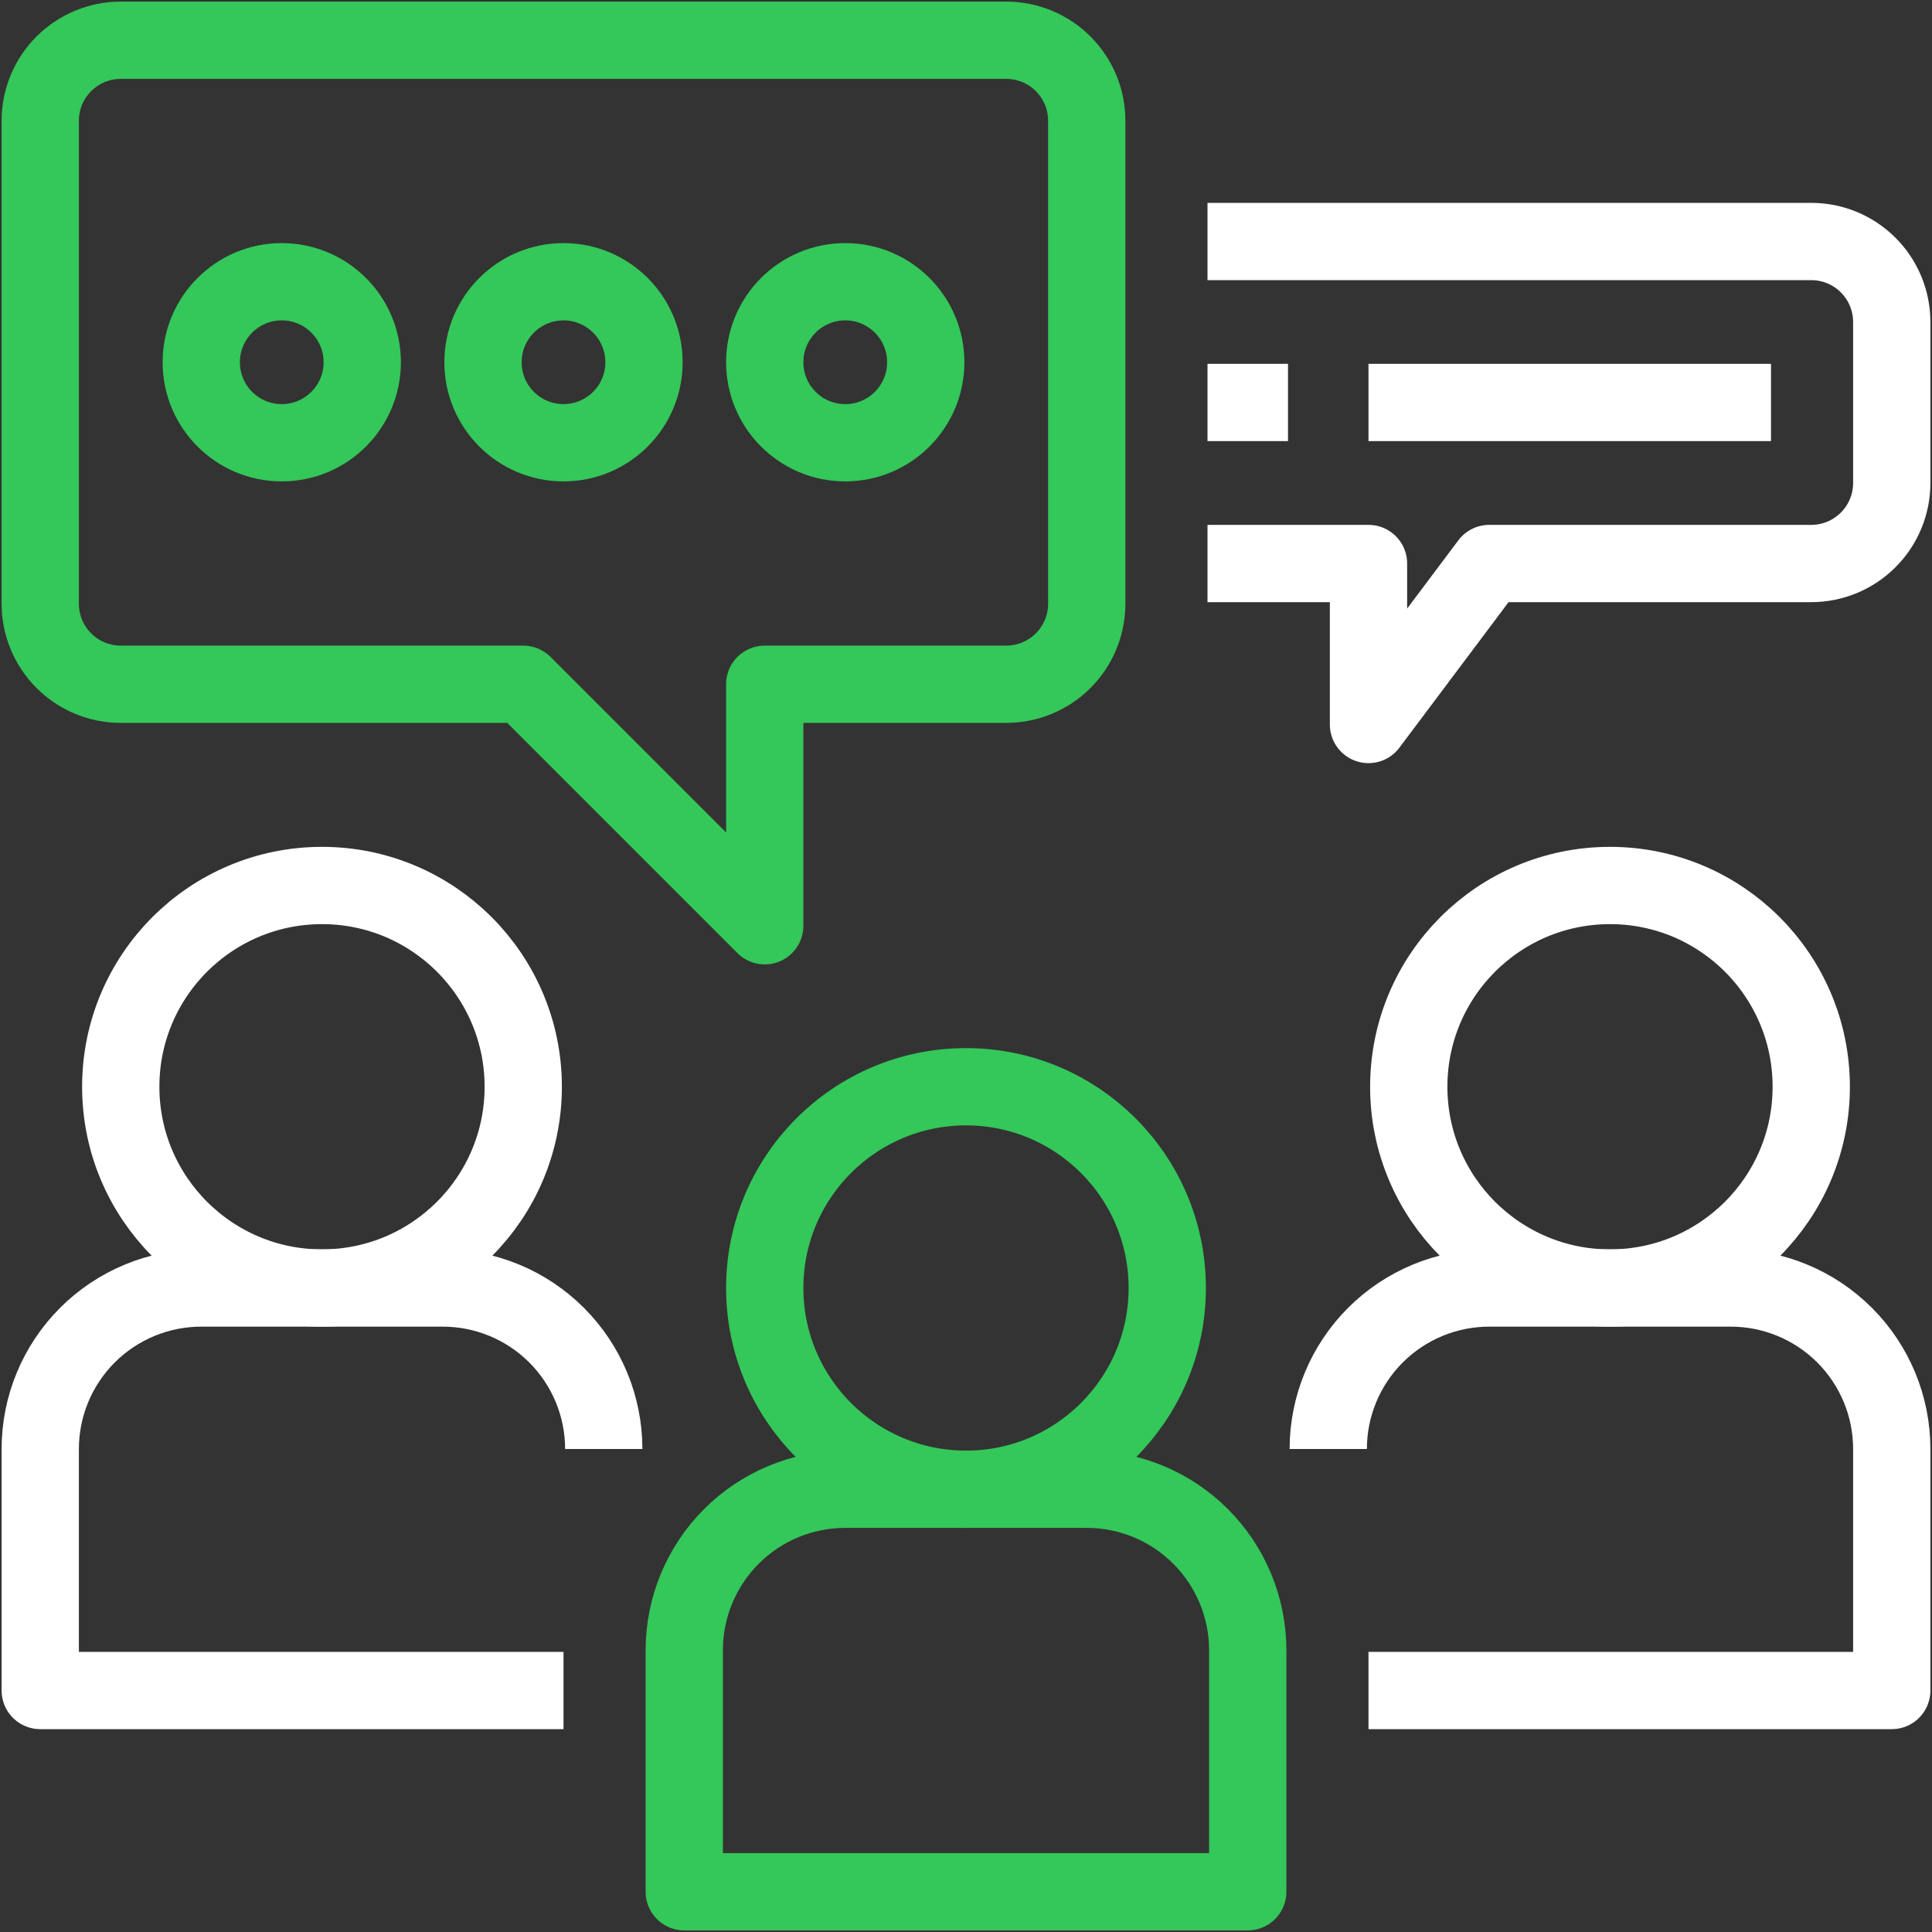 <svg width="100" height="100" viewBox="0 0 100 100" fill="none" xmlns="http://www.w3.org/2000/svg">
<rect x="0" y="0" width="100" height="100" fill="#333333" stroke="none"/>
<g clip-path="url(#clip0_2384_204840)">
<path d="M50 77.083C55.753 77.083 60.417 72.42 60.417 66.667C60.417 60.914 55.753 56.25 50 56.25C44.247 56.25 39.583 60.914 39.583 66.667C39.583 72.42 44.247 77.083 50 77.083Z" stroke="#34C759" stroke-width="4" stroke-linejoin="round"/>
<path d="M43.75 77.083H56.25C58.46 77.083 60.58 77.961 62.142 79.524C63.705 81.087 64.583 83.207 64.583 85.417V97.917H35.417V85.417C35.417 83.207 36.295 81.087 37.857 79.524C39.42 77.961 41.54 77.083 43.75 77.083Z" stroke="#34C759" stroke-width="4" stroke-linejoin="round"/>
<path d="M83.333 66.667C89.086 66.667 93.75 62.003 93.75 56.25C93.75 50.497 89.086 45.833 83.333 45.833C77.58 45.833 72.917 50.497 72.917 56.25C72.917 62.003 77.58 66.667 83.333 66.667Z" stroke="white" stroke-width="4" stroke-linejoin="round"/>
<path d="M68.75 75C68.75 72.79 69.628 70.67 71.191 69.108C72.754 67.545 74.873 66.667 77.083 66.667H89.583C91.793 66.667 93.913 67.545 95.476 69.108C97.039 70.67 97.917 72.79 97.917 75V87.5H70.833" stroke="white" stroke-width="4" stroke-linejoin="round"/>
<path d="M16.667 66.667C22.42 66.667 27.083 62.003 27.083 56.25C27.083 50.497 22.42 45.833 16.667 45.833C10.914 45.833 6.25 50.497 6.25 56.25C6.25 62.003 10.914 66.667 16.667 66.667Z" stroke="white" stroke-width="4" stroke-linejoin="round"/>
<path d="M31.25 75C31.25 72.79 30.372 70.67 28.809 69.108C27.246 67.545 25.127 66.667 22.917 66.667H10.417C8.207 66.667 6.087 67.545 4.524 69.108C2.961 70.67 2.083 72.79 2.083 75V87.5H29.167" stroke="white" stroke-width="4" stroke-linejoin="round"/>
<path d="M2.083 6.25V31.25C2.083 32.355 2.522 33.415 3.304 34.196C4.085 34.978 5.145 35.417 6.25 35.417H27.083L39.583 47.917V35.417H52.083C53.188 35.417 54.248 34.978 55.03 34.196C55.811 33.415 56.25 32.355 56.25 31.25V6.25C56.25 5.145 55.811 4.085 55.03 3.304C54.248 2.522 53.188 2.083 52.083 2.083H6.25C5.145 2.083 4.085 2.522 3.304 3.304C2.522 4.085 2.083 5.145 2.083 6.25V6.25Z" stroke="#34C759" stroke-width="4" stroke-linejoin="round"/>
<path d="M62.5 29.167H70.833V37.5L77.083 29.167H93.75C94.855 29.167 95.915 28.728 96.696 27.946C97.478 27.165 97.917 26.105 97.917 25V16.667C97.917 15.562 97.478 14.502 96.696 13.72C95.915 12.939 94.855 12.5 93.75 12.5H62.5" stroke="white" stroke-width="4" stroke-linejoin="round"/>
<path d="M91.667 20.833H70.833" stroke="white" stroke-width="4" stroke-linejoin="round"/>
<path d="M66.667 20.833H62.5" stroke="white" stroke-width="4" stroke-linejoin="round"/>
<path d="M14.583 22.917C16.884 22.917 18.75 21.051 18.75 18.75C18.75 16.449 16.884 14.583 14.583 14.583C12.282 14.583 10.417 16.449 10.417 18.75C10.417 21.051 12.282 22.917 14.583 22.917Z" stroke="#34C759" stroke-width="4" stroke-linejoin="round"/>
<path d="M29.167 22.917C31.468 22.917 33.333 21.051 33.333 18.75C33.333 16.449 31.468 14.583 29.167 14.583C26.866 14.583 25 16.449 25 18.75C25 21.051 26.866 22.917 29.167 22.917Z" stroke="#34C759" stroke-width="4" stroke-linejoin="round"/>
<path d="M43.75 22.917C46.051 22.917 47.917 21.051 47.917 18.75C47.917 16.449 46.051 14.583 43.75 14.583C41.449 14.583 39.583 16.449 39.583 18.75C39.583 21.051 41.449 22.917 43.75 22.917Z" stroke="#34C759" stroke-width="4" stroke-linejoin="round"/>
</g>
<defs>
<clipPath id="clip0_2384_204840">
<rect width="100" height="100" fill="white"/>
</clipPath>
</defs>
</svg>
